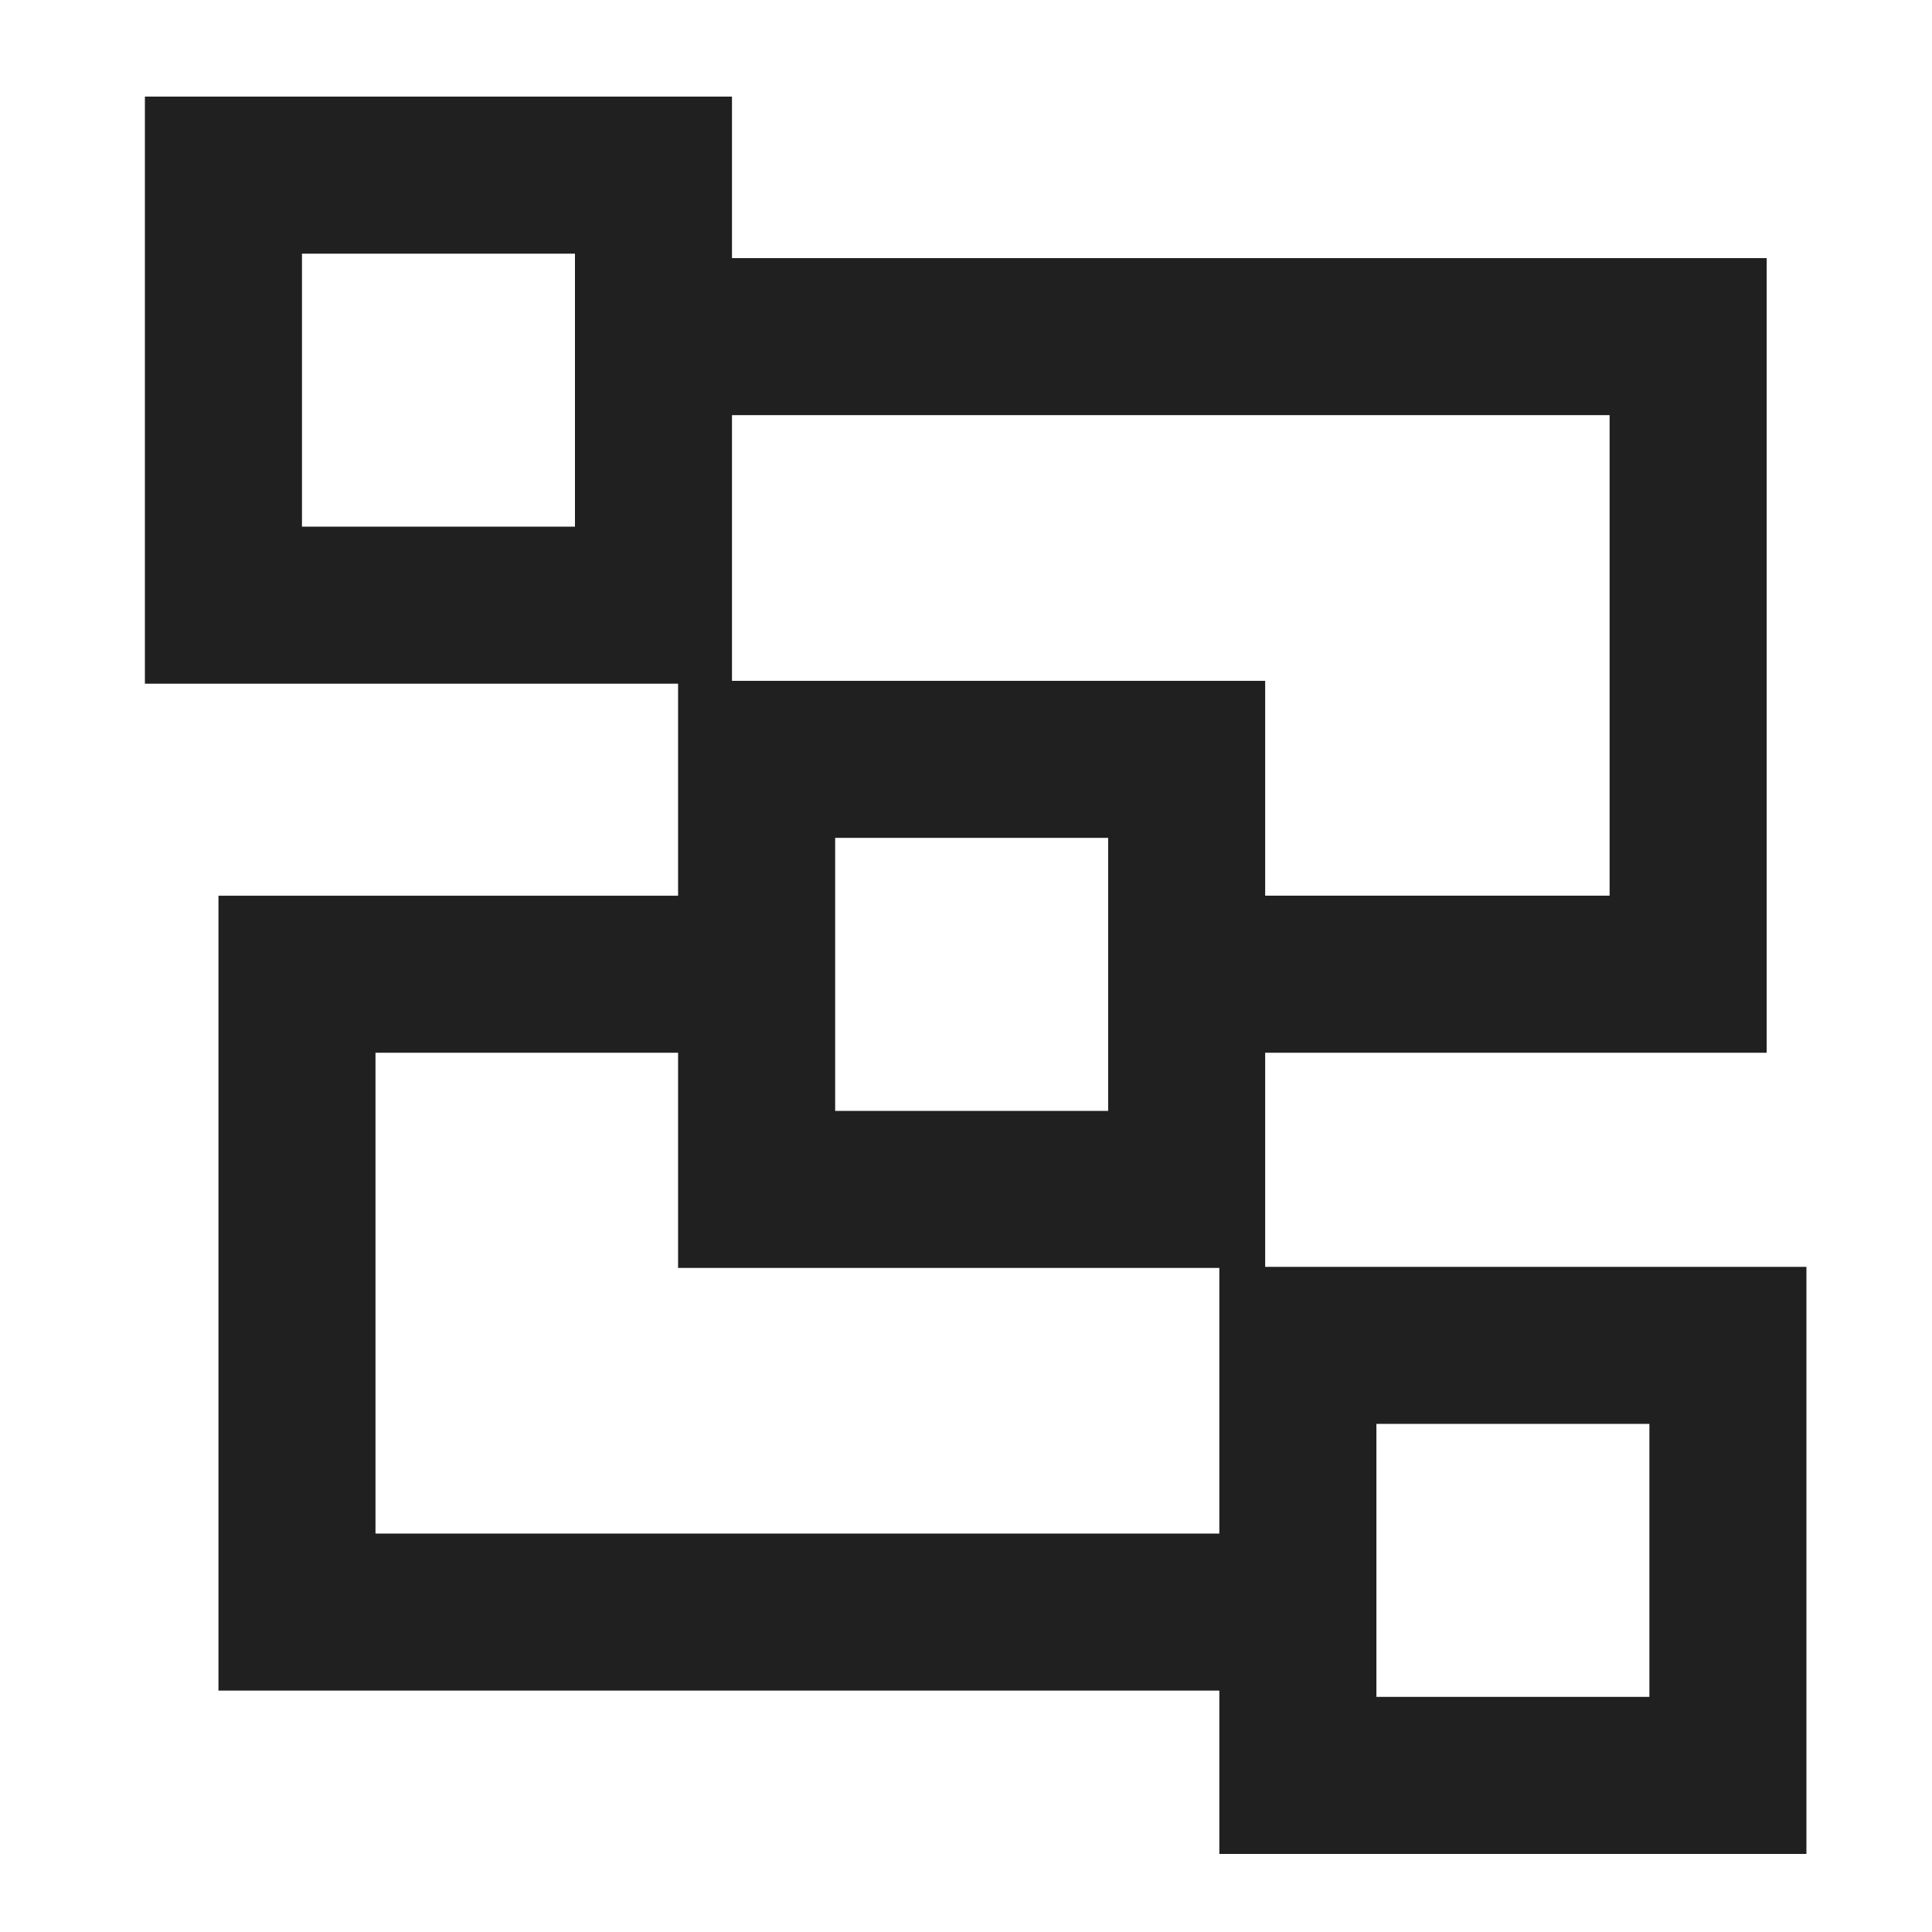 <svg width="40" height="40" viewBox="0 0 40 40" fill="none" xmlns="http://www.w3.org/2000/svg">
<path fill-rule="evenodd" clip-rule="evenodd" d="M3 14.155H14.039V18.545H4.523V35.002H25.245V38.384H37.4V26.229H26.194V21.796H36.577V5.344H15.155V2H3V14.155ZM25.245 31.751V26.251H14.039V21.796H7.774V31.751H25.245ZM33.325 18.544H26.194V14.096H15.155V8.595H33.325V18.544ZM6.252 10.904H11.904V5.252H6.252V10.904ZM17.291 23H22.943V17.347H17.291V23ZM34.149 35.132H28.497V29.48H34.149V35.132Z" fill="#212020"/>
</svg>
